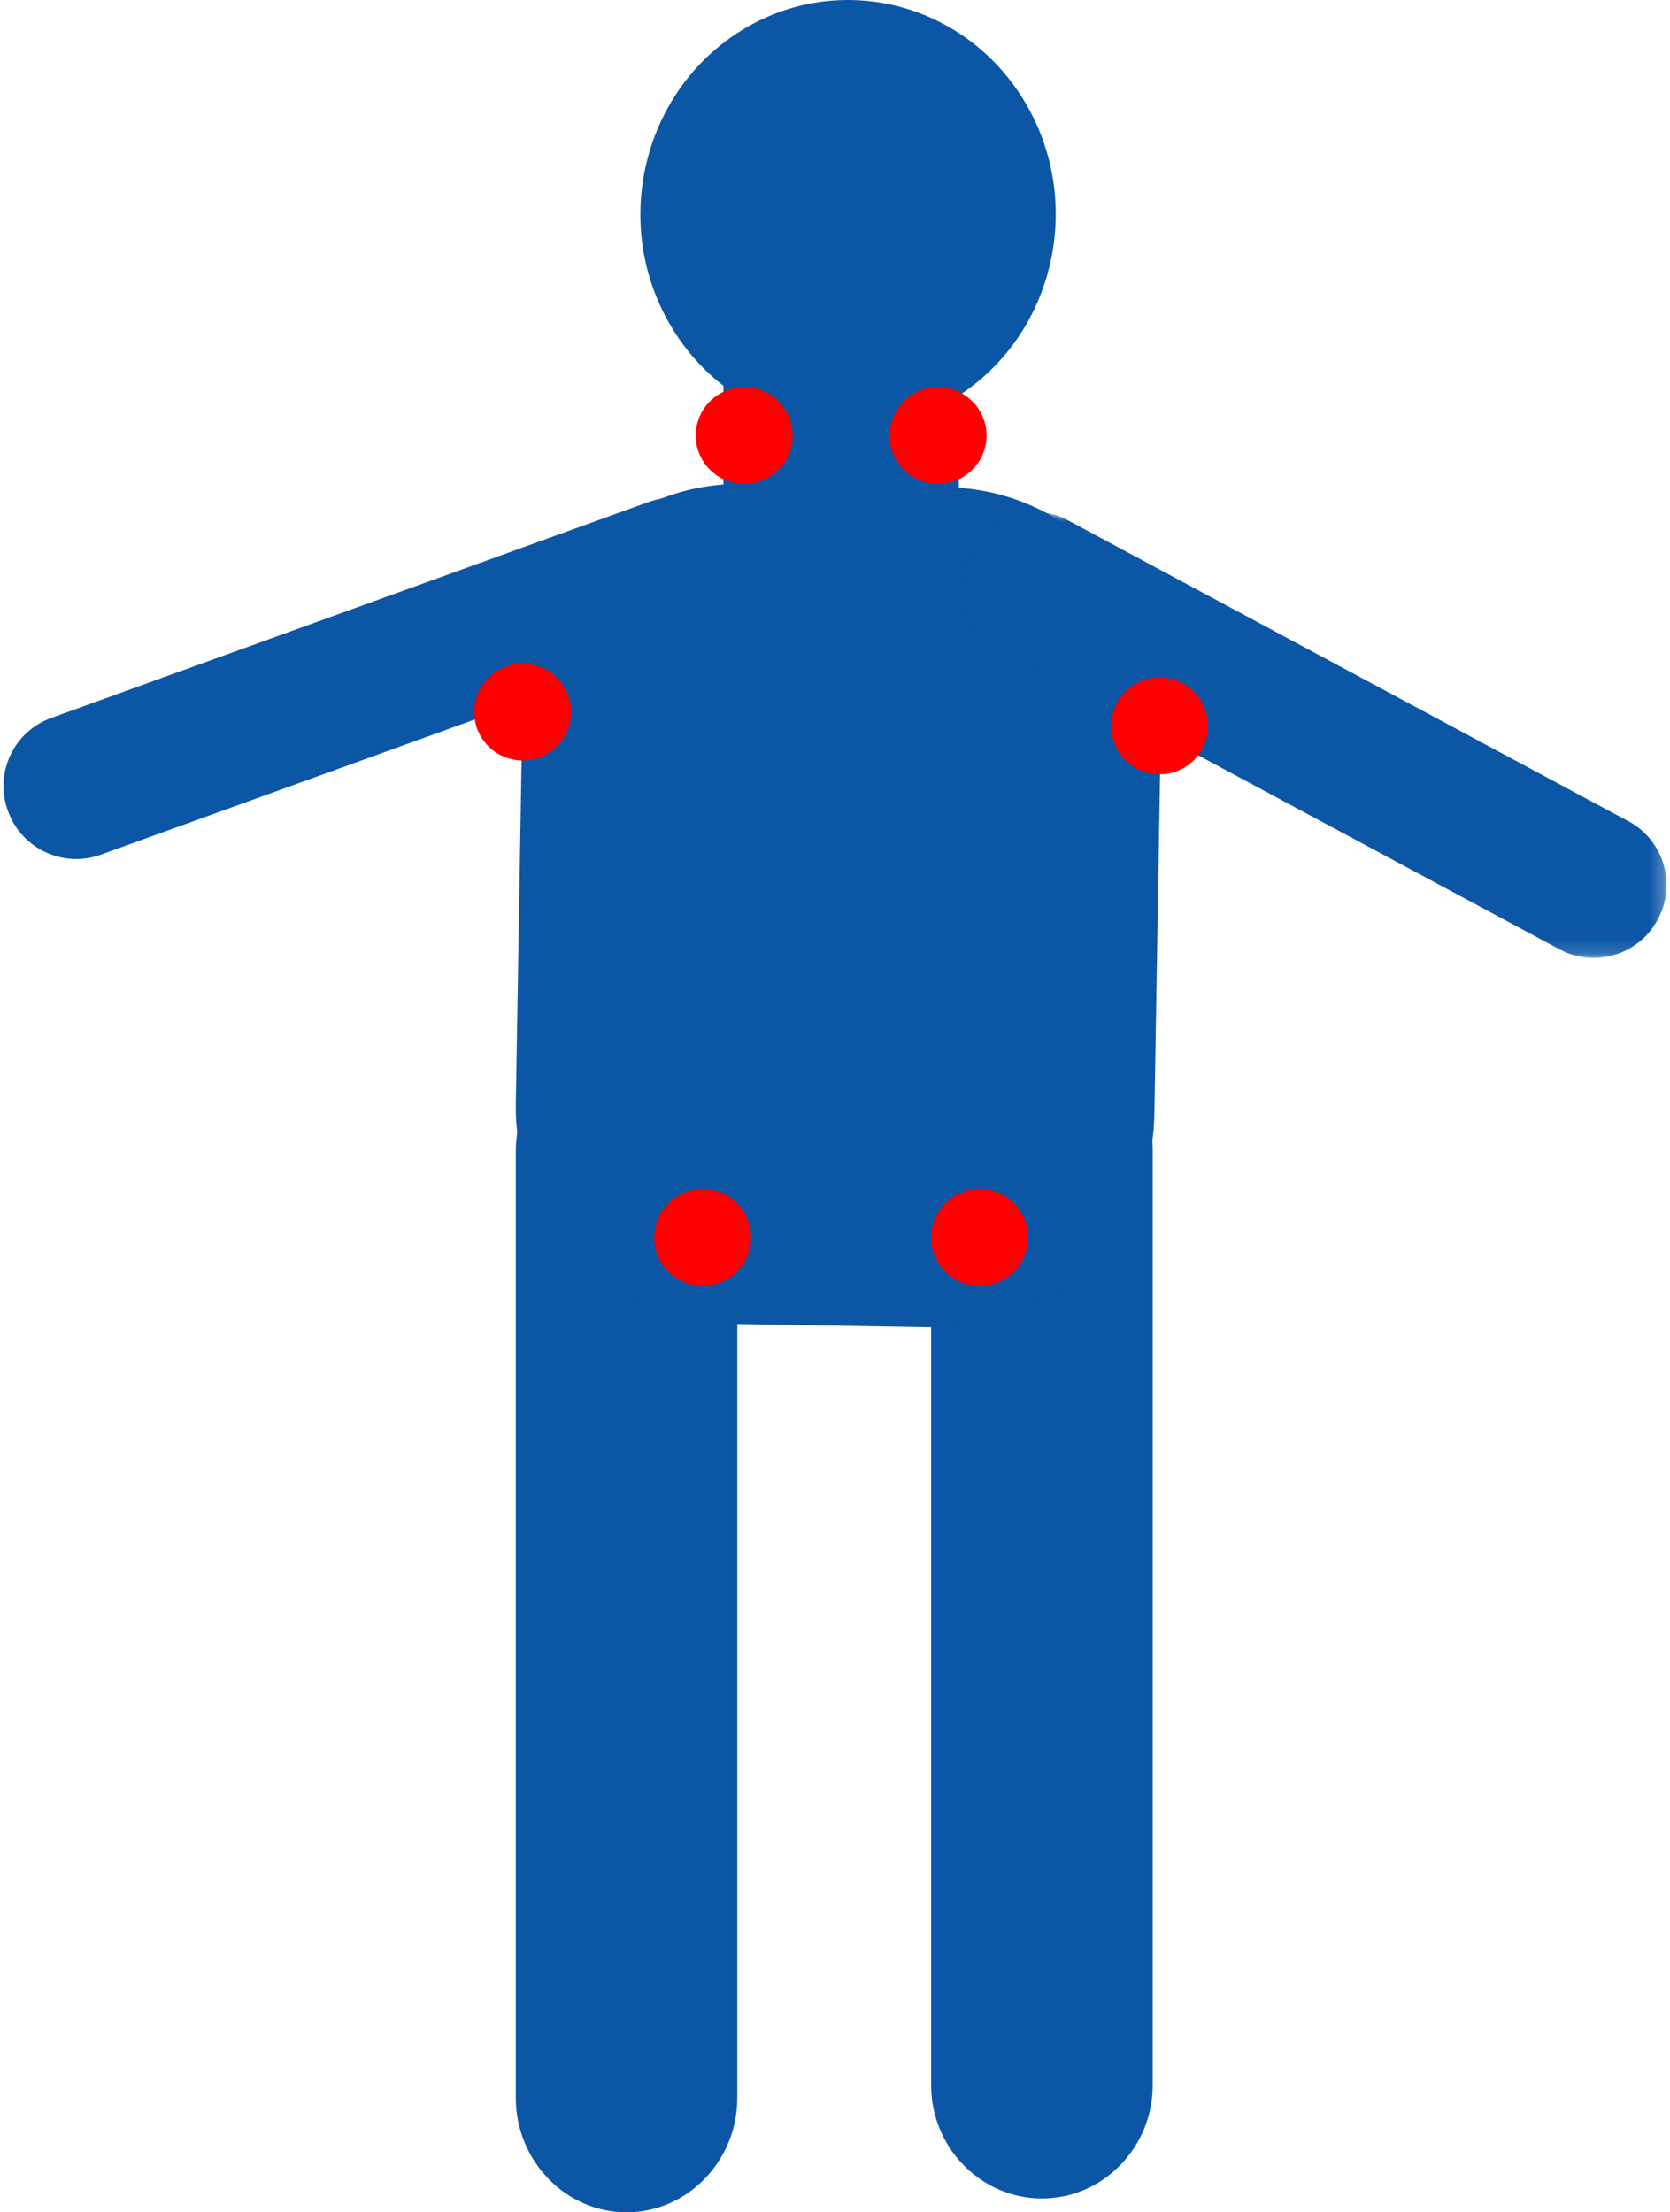 <svg width="120" height="159" viewBox="0 0 120 159" fill="none" xmlns="http://www.w3.org/2000/svg">
<path fill-rule="evenodd" clip-rule="evenodd" d="M74.869 158.006C70.492 158.006 66.909 154.348 66.909 149.875V82.661C66.909 78.19 70.492 74.531 74.869 74.531C79.246 74.531 82.828 78.19 82.828 82.661V149.875C82.828 154.348 79.246 158.006 74.869 158.006Z" fill="#0C56A6"/>
<path fill-rule="evenodd" clip-rule="evenodd" d="M45.021 159C40.644 159 37.062 155.298 37.062 150.772V82.758C37.062 78.233 40.644 74.531 45.021 74.531C49.398 74.531 52.98 78.233 52.98 82.758V150.772C52.98 155.298 49.398 159 45.021 159Z" fill="#0C56A6"/>
<path fill-rule="evenodd" clip-rule="evenodd" d="M73.707 7.434C77.972 14.712 75.711 24.18 68.659 28.582C61.608 32.983 52.434 30.651 48.17 23.372C43.905 16.094 46.166 6.626 53.218 2.224C60.269 -2.177 69.443 0.156 73.707 7.434Z" fill="#0C56A6"/>
<path fill-rule="evenodd" clip-rule="evenodd" d="M67.107 95.392L52.383 95.146C43.813 95.002 36.92 87.882 37.064 79.323L37.555 50.084C37.699 41.525 44.826 34.639 53.395 34.783L68.121 35.03C76.69 35.174 83.582 42.294 83.44 50.853L82.949 80.092C82.805 88.651 75.676 95.536 67.107 95.392Z" fill="#0C56A6"/>
<path fill-rule="evenodd" clip-rule="evenodd" d="M0.583 58.316L0.558 58.246C-0.415 55.564 0.987 52.573 3.673 51.601L46.591 36.084C49.276 35.112 52.27 36.513 53.242 39.195L53.268 39.265C54.241 41.949 52.838 44.938 50.152 45.91L7.235 61.429C4.548 62.399 1.555 60.999 0.583 58.316Z" fill="#0C56A6"/>
<mask id="mask0" mask-type="alpha" maskUnits="userSpaceOnUse" x="69" y="36" width="51" height="33">
<path fill-rule="evenodd" clip-rule="evenodd" d="M119.751 36.788V68.844H69.07V36.788H119.751V36.788Z" fill="white"/>
</mask>
<g mask="url(#mask0)">
<path fill-rule="evenodd" clip-rule="evenodd" d="M119.136 66.052L119.101 66.116C117.748 68.63 114.582 69.581 112.067 68.229L71.802 46.608C69.285 45.257 68.333 42.094 69.686 39.582L69.721 39.516C71.074 37.002 74.24 36.052 76.755 37.403L117.021 59.026C119.537 60.377 120.489 63.538 119.136 66.052Z" fill="#0C56A6"/>
</g>
<rect x="51.984" y="22.855" width="16.914" height="21.863" fill="#0C56A6"/>
<ellipse cx="37.558" cy="51.177" rx="3.482" ry="3.478" fill="#FF0000"/>
<ellipse cx="50.492" cy="88.941" rx="3.482" ry="3.478" fill="#FF0000"/>
<ellipse cx="70.39" cy="88.941" rx="3.482" ry="3.478" fill="#FF0000"/>
<ellipse cx="83.325" cy="52.172" rx="3.482" ry="3.478" fill="#FF0000"/>
<ellipse cx="53.476" cy="31.302" rx="3.482" ry="3.478" fill="#FF0000"/>
<ellipse cx="67.406" cy="31.302" rx="3.482" ry="3.478" fill="#FF0000"/>
</svg>
